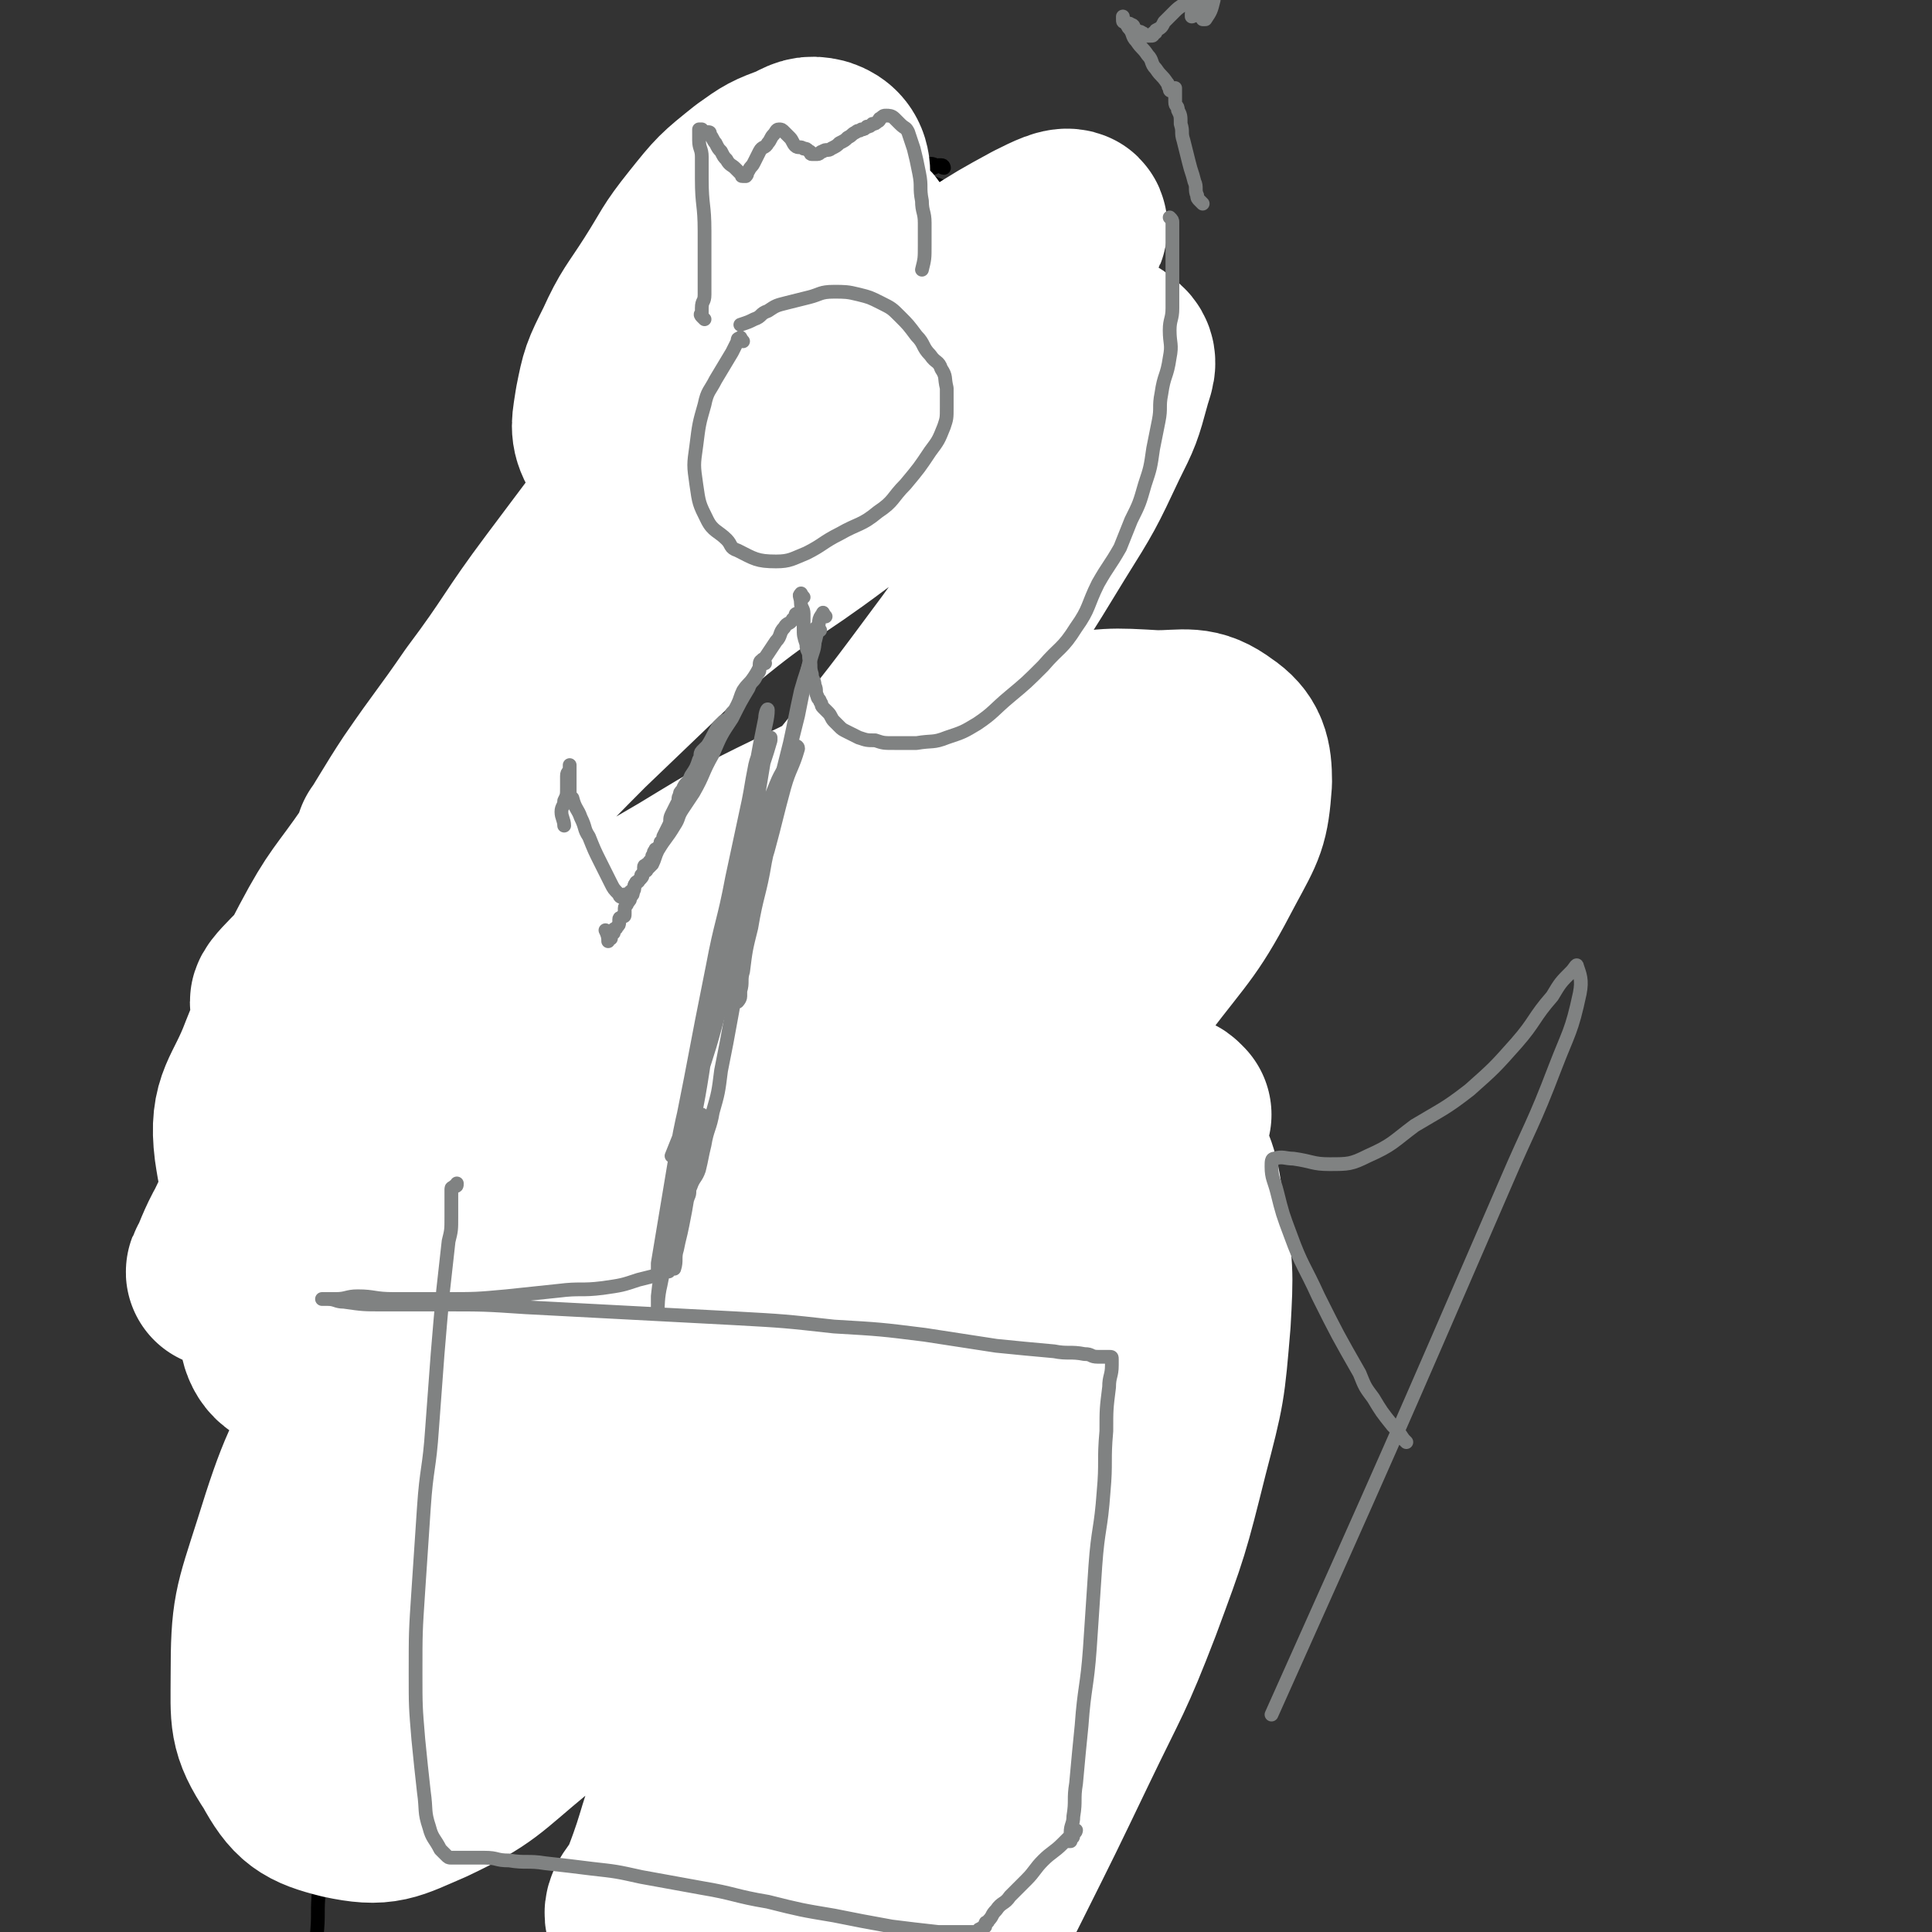 <svg viewBox='0 0 702 702' version='1.1' xmlns='http://www.w3.org/2000/svg' xmlns:xlink='http://www.w3.org/1999/xlink'><rect x="0" y="0" width="702" height="702" fill="#333333" stroke="none"/><g fill='none' stroke='#000000' stroke-width='5' stroke-linecap='round' stroke-linejoin='round'><path d='M272,74c-1,-1 -1,-1 -1,-1 -1,-1 -1,0 -1,0 -1,1 -1,1 -2,1 -1,1 -1,0 -2,1 -1,1 -1,1 -2,2 -1,1 0,1 -1,2 -1,1 -1,1 -2,2 -2,2 -3,2 -4,4 -2,3 -1,3 -2,6 -1,2 -1,1 -2,3 0,0 0,1 0,1 0,0 0,0 0,-1 0,0 0,0 0,-1 0,-1 0,-1 0,-2 0,-1 1,0 1,-1 0,-1 0,-1 0,-2 0,-1 1,-1 1,-2 1,-1 1,-1 1,-2 0,0 0,-1 0,-1 0,-1 1,0 1,-1 0,0 0,0 0,-1 0,0 0,-1 0,-1 0,0 -1,1 -1,2 -1,3 -1,4 -2,7 -1,3 -1,2 -2,5 -1,3 -1,3 -2,6 -1,3 -1,3 -2,6 -1,2 -1,3 -2,4 0,0 0,-1 0,-1 0,0 1,0 1,0 0,-1 0,-2 0,-3 0,-2 1,-2 1,-4 1,-2 1,-2 1,-4 0,-1 0,-2 0,-3 0,-2 1,-2 1,-3 0,0 -1,0 -1,1 -1,2 -1,2 -1,4 -1,3 -1,3 -1,7 -1,6 -1,6 -1,13 -1,7 0,8 -1,15 -1,6 -1,6 -2,12 0,4 0,5 0,9 0,3 0,5 0,6 0,1 0,-1 0,-2 0,0 0,-1 0,-1 0,-2 -1,-1 -1,-3 0,-1 0,-1 0,-2 0,-1 -1,-2 -1,-2 0,0 0,1 0,2 1,2 1,1 2,3 2,3 1,4 3,7 2,4 2,4 4,8 2,4 2,4 4,7 2,4 2,4 4,7 1,2 2,2 3,4 1,1 1,2 1,2 0,0 0,-1 0,-1 0,-1 -1,0 -1,-1 0,0 0,-1 0,-1 0,-1 -1,-1 -1,-1 0,0 1,1 1,2 1,2 0,3 1,5 1,3 1,3 2,5 1,2 1,2 2,4 2,3 2,4 3,7 '/><path d='M259,74c-1,-1 -2,-1 -1,-1 0,-1 0,-1 1,-1 1,0 1,0 2,-1 2,-1 2,-1 4,-2 2,-1 2,-1 4,-2 3,-1 3,-1 6,-2 2,-1 2,-1 4,-2 1,-1 1,-1 3,-1 1,0 1,0 2,0 1,0 1,-1 1,-1 0,0 0,1 -1,1 0,0 -1,0 -1,0 -1,0 0,1 -1,1 0,1 -1,1 -1,1 0,0 1,0 1,0 1,0 1,0 1,0 1,0 1,0 2,0 2,0 2,0 3,0 2,0 1,-1 3,-1 1,0 2,0 3,0 1,0 0,-1 1,-1 0,0 1,0 1,0 0,0 -1,0 -1,0 -1,0 -1,1 -2,1 0,0 -1,0 -1,0 -1,0 -1,1 -2,1 -1,0 -1,0 -2,0 0,0 -1,0 -1,0 0,0 1,0 2,-1 1,0 0,-1 1,-1 3,-1 4,0 7,-1 3,0 3,0 6,-1 2,0 1,-1 3,-1 1,0 2,0 3,0 3,0 3,0 5,0 2,0 2,0 3,0 1,0 1,0 2,-1 0,0 0,0 0,0 1,0 1,0 1,0 1,0 1,0 1,0 0,0 0,-1 0,-1 0,-1 -1,-1 -1,-1 0,0 1,0 1,0 2,0 2,0 3,0 2,0 2,1 4,1 2,1 2,1 4,1 2,1 2,1 4,1 2,1 2,0 4,1 2,0 2,1 3,1 0,0 0,-1 -1,-1 0,0 -1,0 -1,0 -1,0 -1,1 -2,1 '/><path d='M291,73c-1,-1 -2,-1 -1,-1 0,-1 1,-1 3,-1 2,0 2,0 4,0 2,0 2,0 3,0 6,0 6,-1 12,-1 3,0 3,0 6,0 1,0 1,0 2,0 3,0 3,0 6,0 1,0 1,0 1,0 0,0 0,0 -1,0 0,0 0,0 0,0 1,0 1,0 1,0 1,0 1,0 1,0 1,0 1,0 1,0 2,0 2,0 3,0 2,1 2,1 4,2 1,1 1,1 2,1 1,1 1,0 2,1 3,2 3,2 5,4 3,3 2,3 5,6 2,2 2,2 4,4 1,1 1,2 2,3 1,2 1,2 2,3 0,0 1,0 1,0 0,0 0,0 0,-1 0,0 0,0 0,-1 0,-1 0,-1 0,-2 0,-1 0,-1 -1,-2 0,-1 0,-1 -1,-2 0,0 -1,0 -1,0 0,-1 0,-1 0,-2 0,-1 -1,-1 -1,-1 0,1 0,2 1,3 1,3 1,3 2,5 0,1 1,1 1,2 1,1 1,2 1,3 1,2 1,2 1,3 1,3 1,3 2,6 1,3 1,3 2,6 0,0 0,0 0,0 0,1 0,1 0,1 0,1 0,1 0,1 0,0 0,0 0,-1 0,-1 0,-1 0,-3 0,-1 0,-1 0,-2 0,0 0,0 0,-1 0,-1 0,-2 0,-3 0,0 0,1 0,1 0,2 1,2 1,4 0,3 0,3 0,6 0,3 0,3 0,5 0,3 1,2 1,5 0,1 0,2 0,3 0,1 0,2 0,2 0,0 0,0 0,-1 0,-5 0,-5 0,-10 0,-6 0,-6 -1,-11 0,-4 -1,-3 -1,-7 0,-3 0,-3 0,-7 0,-4 0,-5 0,-8 0,0 0,1 0,1 0,1 0,1 0,2 0,0 1,0 1,0 0,1 0,1 0,2 0,2 0,2 0,4 0,2 1,2 1,4 0,1 0,2 0,3 0,2 0,2 0,3 0,1 0,1 0,2 0,1 0,1 0,1 0,1 0,1 0,1 0,1 0,1 0,1 0,1 0,1 0,1 0,0 0,0 0,0 0,2 0,2 0,3 0,1 0,1 0,1 0,1 0,1 0,1 0,0 0,-1 0,-1 0,-3 -1,-2 -1,-5 -1,-3 0,-3 -1,-6 0,-2 -1,-1 -1,-3 -1,-4 0,-5 -1,-9 -1,-3 -1,-3 -2,-5 0,-1 -1,-1 -1,-2 0,0 0,-1 0,-1 0,-1 0,-1 -1,-2 0,-1 -1,0 -1,-1 0,0 0,-1 0,-1 0,-1 0,0 -1,-1 0,0 0,0 -1,-1 -1,-1 -1,-1 -2,-2 -2,-2 -2,-2 -4,-3 -2,-1 -2,-1 -4,-2 -2,-1 -1,-1 -3,-2 -5,-2 -5,-2 -10,-3 -4,-1 -4,-1 -8,-2 -3,0 -3,0 -7,0 -4,0 -4,0 -8,0 -4,1 -4,1 -8,2 -3,1 -3,0 -6,1 -3,0 -3,0 -5,1 -2,1 -2,1 -4,2 -2,1 -3,1 -5,2 -2,1 -2,1 -3,2 -3,2 -3,2 -5,4 -2,1 -2,1 -3,3 -3,4 -3,4 -6,9 -2,2 -1,3 -3,5 -1,3 -2,2 -3,5 -1,2 -1,2 -2,4 -1,1 -1,1 -2,2 -1,1 -1,1 -2,2 -1,1 0,1 -1,2 0,0 -1,0 -1,0 0,0 0,1 0,1 0,1 -1,0 -1,1 -1,3 0,3 -1,6 -1,7 -2,6 -3,13 -1,6 -1,6 -2,12 -1,5 0,5 -1,10 0,5 -1,5 -1,10 0,2 0,3 0,5 0,0 0,0 0,-1 0,0 0,0 0,-1 0,-2 0,-2 0,-4 0,-3 0,-3 -1,-6 0,-2 -1,-2 -1,-4 0,-2 0,-2 0,-4 0,-2 -1,-3 -1,-4 0,0 0,1 0,2 0,2 1,1 1,3 1,2 0,2 1,4 2,4 2,4 4,8 1,4 1,4 2,8 1,3 1,3 2,6 1,3 1,2 2,5 1,2 1,3 1,4 0,0 0,-1 0,-1 0,-1 -1,-1 -1,-1 0,0 0,1 0,1 0,0 0,-1 0,-1 0,0 0,1 1,2 1,2 1,1 2,3 1,2 1,3 2,5 1,3 2,3 3,5 2,3 2,2 3,5 1,2 1,2 2,4 1,1 0,1 1,2 0,0 1,0 1,0 0,0 0,1 0,1 0,0 0,-1 0,-1 0,0 0,1 1,1 1,1 1,1 2,1 1,1 2,0 3,1 2,1 1,1 3,2 1,1 2,0 3,1 2,1 1,1 3,2 1,0 1,0 2,0 1,0 1,1 2,1 0,0 1,0 1,0 1,0 0,1 1,1 0,0 1,0 1,0 1,0 1,0 1,0 0,0 0,0 0,0 1,0 1,0 1,0 1,0 0,-1 1,-1 1,-1 1,0 2,-1 2,-1 2,-1 4,-2 3,-2 3,-2 5,-4 3,-2 3,-3 6,-5 2,-2 3,-2 5,-4 3,-2 2,-2 5,-4 1,-1 2,-1 3,-2 1,-1 1,-2 1,-2 0,0 0,1 0,1 0,0 -1,0 -1,0 -1,0 0,1 -1,1 0,1 0,1 -1,1 0,1 -1,1 -1,1 0,0 0,-1 0,-1 1,-1 1,-1 2,-2 1,-1 1,-1 2,-2 1,-1 2,-1 3,-2 1,-1 1,-2 2,-3 1,-1 1,-1 2,-2 1,0 0,-1 1,-1 0,0 1,0 1,0 0,0 -1,0 -1,0 -1,1 -1,1 -2,2 0,1 0,1 -1,1 0,1 0,1 -1,1 0,1 -1,1 -1,1 1,-1 2,-2 4,-4 '/><path d='M302,224c-1,-1 -1,-1 -1,-1 '/><path d='M369,124c-1,-1 -1,-2 -1,-1 -1,0 0,1 0,2 0,4 0,4 -1,8 0,4 0,4 -1,8 0,4 0,4 -1,7 0,4 0,4 -1,7 0,3 -1,3 -1,5 0,0 0,0 0,-1 0,0 0,-1 0,-1 0,-1 1,0 1,-1 0,-1 0,-1 0,-2 0,-1 1,-1 1,-2 0,0 0,-1 0,-1 0,-1 1,-1 1,-1 0,0 -1,0 -1,0 -1,3 0,3 -1,6 -2,6 -2,5 -4,11 -2,5 -1,6 -3,11 -1,5 -2,5 -3,10 -1,3 -1,3 -2,7 -1,2 -1,4 -1,4 0,0 0,-2 0,-3 0,-2 0,-2 1,-4 1,-2 1,-2 2,-4 1,-2 0,-2 1,-4 1,-2 1,-2 2,-4 0,-1 0,-1 0,-2 0,-1 1,-2 1,-2 0,0 -1,1 -1,3 -1,4 -1,5 -2,9 -2,5 -2,5 -4,10 -2,5 -2,5 -4,11 -2,5 -1,5 -3,10 -1,3 -2,2 -3,5 -1,1 -1,2 -1,2 0,-1 1,-2 2,-5 2,-4 2,-4 3,-8 1,-2 0,-3 1,-5 0,-2 1,-2 1,-4 1,-2 1,-5 1,-4 -2,3 -3,6 -5,13 -2,6 -1,7 -3,13 -7,23 -7,23 -14,46 '/><path d='M266,216c-1,-1 -1,-2 -1,-1 -1,0 0,1 0,2 0,0 0,1 0,1 0,1 0,1 0,2 0,3 0,3 -1,6 0,3 -1,2 -1,5 0,2 0,2 0,4 0,2 -1,2 -1,4 0,1 0,2 0,2 0,0 0,-1 0,-2 0,-1 1,0 1,-1 0,0 0,0 0,-1 0,0 0,0 0,-1 0,0 0,-1 0,-1 0,0 0,1 0,1 0,1 0,1 0,1 0,1 -1,1 -1,2 0,0 0,1 0,1 0,0 0,0 0,-1 0,0 0,-1 0,-1 0,-1 1,0 1,-1 0,0 0,0 0,-1 0,0 0,-1 0,-1 0,0 0,1 0,1 0,1 -1,0 -1,1 -1,2 -1,3 -2,5 -1,3 -2,3 -3,6 -2,3 -1,4 -3,7 -1,2 -1,2 -2,4 -1,2 -1,1 -2,3 0,0 0,1 0,1 0,0 1,0 1,-1 0,0 0,-1 0,-1 0,-1 1,0 1,-1 1,-1 1,-1 1,-2 0,0 0,-1 0,-1 0,-1 1,-1 1,-1 0,0 0,1 -1,1 0,1 0,1 -1,1 -1,1 -1,1 -2,1 -1,1 -1,0 -2,1 -2,1 -1,1 -3,2 -1,1 -1,1 -2,1 0,0 -1,0 -1,0 0,0 0,1 0,1 0,1 0,1 -1,1 0,0 -1,0 -1,0 -2,0 -2,0 -4,1 -2,1 -1,1 -3,2 -2,1 -2,0 -4,1 -2,0 -1,1 -3,1 -1,0 -1,0 -2,0 0,0 -1,0 -1,0 0,0 1,0 1,0 1,0 1,0 1,0 1,0 0,-1 1,-1 0,0 1,0 1,0 1,0 1,0 1,0 1,0 1,0 1,0 0,0 0,0 -1,0 -1,0 -1,0 -2,0 -2,0 -2,1 -4,1 -3,1 -3,1 -7,1 -3,1 -4,0 -7,1 -4,1 -4,1 -8,2 -2,1 -2,0 -4,1 -2,0 -2,1 -3,1 0,0 1,0 1,0 2,0 2,0 4,-1 4,-1 4,-2 8,-3 3,-1 4,-1 7,-2 3,-1 3,-2 6,-3 2,-1 3,-1 5,-2 2,-1 3,-2 3,-2 0,0 -1,1 -2,1 -2,1 -2,0 -4,1 -5,1 -5,1 -9,3 -5,2 -5,2 -10,4 -6,2 -6,2 -12,5 -6,2 -5,3 -11,5 -4,2 -4,1 -8,3 -2,1 -3,2 -3,2 0,0 1,0 2,-1 2,-1 1,-1 3,-2 2,-1 2,-1 5,-2 3,-1 4,-1 7,-2 3,-1 3,-1 6,-2 2,-1 2,-1 5,-1 1,0 2,0 2,0 0,0 0,0 -1,0 -1,0 -2,0 -3,0 -2,0 -1,1 -3,1 -4,1 -4,1 -8,2 -4,1 -3,1 -7,2 -4,1 -5,1 -9,2 -3,1 -3,1 -6,2 -4,2 -4,2 -8,4 '/><path d='M149,301c-1,-1 -1,-2 -1,-1 -1,0 -1,0 -1,1 -1,2 -1,2 -2,4 -3,5 -3,5 -5,11 -3,6 -2,6 -5,12 -2,5 -3,5 -5,10 -2,4 -1,5 -3,9 -1,3 -1,3 -2,5 0,0 0,-1 0,-1 1,-2 1,-2 2,-4 1,-1 1,-1 1,-3 1,-3 1,-3 2,-6 1,-2 1,-2 2,-4 1,-2 1,-2 2,-4 1,-1 1,-1 1,-2 1,-1 1,-2 1,-2 0,0 -1,0 -1,1 -1,2 -1,3 -2,5 -2,4 -2,4 -4,8 -2,3 -2,3 -4,6 -2,3 -1,3 -3,6 -2,3 -2,3 -4,6 -1,1 -1,2 -1,2 0,-1 1,-3 2,-5 1,-3 2,-2 3,-5 2,-2 1,-3 3,-5 2,-3 2,-2 4,-5 1,-2 1,-3 2,-5 1,-1 2,-2 2,-2 0,0 0,2 -1,3 -4,6 -4,5 -8,11 -6,9 -6,9 -11,18 -6,10 -6,10 -12,21 -6,11 -6,11 -12,23 -6,11 -6,11 -11,23 -3,5 -4,6 -5,11 0,2 1,2 2,3 '/><path d='M339,274c-1,-1 -2,-1 -1,-1 0,-1 1,0 2,0 1,0 1,1 2,1 0,0 0,0 0,0 2,0 2,0 3,0 1,0 1,0 1,0 0,0 -1,0 -1,0 0,0 0,-1 0,-1 0,-1 -1,0 -1,-1 0,0 0,0 0,-1 0,0 0,-1 0,-1 0,0 -1,0 -1,0 0,0 1,0 1,0 1,0 1,0 2,1 2,1 2,1 3,2 3,2 2,2 5,4 2,2 3,1 5,3 2,1 2,1 4,3 1,0 1,1 1,1 2,2 2,2 3,3 0,0 0,0 0,-1 0,0 0,-1 0,-1 0,-1 0,0 -1,-1 0,0 0,-1 -1,-1 -1,-1 -1,0 -2,-1 -1,0 0,0 -1,-1 0,0 0,0 0,0 0,0 0,-1 -1,-1 0,0 -1,0 -1,0 1,2 2,2 3,4 3,4 3,4 6,8 2,3 2,3 4,6 1,2 1,2 2,3 3,5 3,5 6,9 1,1 1,2 2,2 0,0 0,-1 0,-1 0,0 -1,0 -1,0 -1,-2 -1,-2 -2,-4 -2,-4 -2,-4 -5,-7 -2,-3 -2,-2 -5,-5 -3,-3 -3,-3 -6,-6 -2,-2 -2,-3 -5,-5 -1,-1 -2,-2 -3,-2 0,0 0,1 1,2 2,3 2,3 5,6 3,4 4,4 7,8 4,4 4,4 7,8 4,4 3,4 7,8 3,3 3,3 6,6 1,1 2,1 2,1 0,0 0,0 -1,-1 -2,-2 -3,-2 -5,-5 -4,-4 -3,-4 -7,-8 -4,-4 -4,-4 -8,-8 -4,-4 -4,-4 -8,-8 -3,-3 -4,-3 -7,-6 -2,-1 -1,-2 -3,-3 0,0 0,0 -1,0 0,0 -1,0 -1,0 -1,0 0,-1 -1,-1 0,0 -1,0 -1,0 0,0 0,0 0,-1 0,0 0,0 0,0 2,2 2,2 4,4 3,3 3,3 6,6 4,4 4,3 8,7 4,3 4,4 7,7 3,3 3,3 6,6 2,2 2,2 3,3 1,1 1,1 1,1 0,0 -1,-1 -1,-1 0,0 1,0 1,0 1,0 0,1 1,1 0,0 1,0 1,0 1,0 0,1 1,1 0,0 1,0 1,0 1,0 1,1 1,1 1,1 1,1 1,1 1,1 1,1 1,1 1,1 1,1 2,2 1,1 1,1 2,3 1,3 1,3 2,7 1,5 1,5 2,10 1,7 1,7 2,14 1,9 1,9 2,19 1,10 1,10 1,20 0,9 0,9 0,18 0,7 0,7 0,13 0,4 -1,4 -1,8 0,2 0,2 0,4 0,1 0,1 0,1 0,0 0,0 0,-1 0,0 0,0 0,-1 0,-2 0,-2 0,-5 0,-4 0,-4 0,-9 0,-4 0,-4 0,-8 0,-3 0,-3 0,-6 0,-3 0,-3 0,-6 0,-1 0,-2 0,-2 0,0 0,1 0,2 0,2 -1,1 -1,3 -1,6 0,6 -1,12 -1,8 -2,7 -3,15 -2,9 -1,10 -3,19 -1,10 -2,9 -3,19 -1,7 -1,7 -2,14 0,2 -1,2 -1,4 0,1 0,3 0,2 0,-3 1,-4 1,-9 1,-7 0,-8 1,-15 1,-7 1,-7 2,-14 1,-9 2,-8 3,-17 1,-6 1,-6 2,-13 1,-3 0,-4 1,-7 0,-1 1,-3 1,-2 -1,5 -1,7 -3,14 -1,6 -1,6 -3,12 -2,8 -2,8 -4,15 -9,28 -9,28 -18,56 '/><path d='M91,458c-1,-1 -2,-2 -1,-1 0,0 1,1 3,2 1,1 1,1 3,2 2,2 2,2 5,3 3,2 3,2 6,3 2,1 2,1 4,2 1,1 2,0 3,1 1,0 2,1 2,1 0,0 -1,0 -1,0 -1,0 0,-1 -1,-1 -1,0 -1,0 -2,0 -1,0 -1,-1 -2,-1 0,0 -1,0 -1,0 -1,0 -1,-1 -1,-1 1,0 1,1 3,1 3,1 4,0 7,1 3,0 3,0 5,1 7,1 7,1 14,3 5,1 5,1 9,2 4,1 4,1 7,2 1,0 2,1 2,1 0,0 0,-1 -1,-1 -1,0 -1,0 -2,0 -7,-1 -7,0 -13,-2 -6,-1 -6,-2 -12,-4 -5,-1 -5,-1 -10,-2 -5,-1 -5,-2 -10,-3 -2,-1 -3,0 -5,-1 0,0 0,-1 0,-1 1,0 1,1 2,1 3,1 3,1 6,2 5,2 5,2 11,3 7,2 8,2 15,4 9,2 9,2 18,5 10,3 9,4 19,7 7,2 8,2 15,3 '/><path d='M134,409c-1,-1 -2,-2 -1,-1 0,0 1,0 2,1 2,1 2,1 4,1 4,1 4,1 8,2 4,1 5,1 9,2 5,1 4,2 9,3 3,1 4,0 7,1 3,0 3,0 6,1 2,0 1,1 3,1 0,0 1,0 1,0 -1,-1 -2,-1 -4,-2 -4,-2 -4,-1 -9,-3 -4,-1 -4,-2 -9,-3 -4,-1 -4,-1 -8,-2 -4,-1 -4,-1 -7,-2 -2,0 -2,-1 -3,-1 0,0 1,0 1,0 1,0 0,1 1,1 2,1 2,1 5,1 5,1 5,1 11,2 6,1 7,0 13,1 7,1 6,1 13,2 4,1 5,0 9,1 4,0 4,1 7,1 0,0 0,-1 0,-1 0,0 0,0 -1,0 -1,0 -2,0 -3,0 -2,0 -2,-1 -4,-1 -5,0 -5,0 -10,0 -4,0 -5,0 -9,0 -4,0 -4,-1 -8,-1 -2,0 -2,0 -5,0 -1,0 -2,0 -2,0 0,0 1,1 2,1 3,1 3,1 6,1 6,1 6,1 12,2 6,1 6,1 13,2 7,1 7,0 14,1 7,1 6,1 13,2 4,0 4,0 8,0 1,0 2,0 2,0 0,0 -1,0 -1,0 -1,0 -1,-1 -2,-1 -1,0 -1,0 -3,0 -1,0 -2,0 -3,0 -1,0 -1,-1 -2,-1 0,0 0,0 -1,0 -1,0 -1,0 -3,0 0,0 -1,0 -1,0 0,0 1,0 1,0 1,0 1,0 2,0 2,0 2,0 3,0 1,0 1,0 2,0 2,0 2,0 3,0 1,0 1,0 2,0 1,0 1,0 1,0 1,0 1,0 1,1 0,1 -1,1 -1,3 -2,6 -1,7 -3,13 -2,7 -2,7 -4,13 -2,7 -2,7 -5,13 -2,5 -2,5 -4,10 -1,3 -2,2 -3,5 -1,1 -1,2 -1,2 0,0 0,-1 0,-1 0,-1 1,-1 1,-2 2,-3 2,-3 3,-6 3,-5 3,-5 5,-10 2,-3 2,-3 3,-6 1,-3 1,-3 2,-6 1,-3 2,-4 2,-5 0,0 0,1 -1,2 -2,5 -2,5 -5,10 '/><path d='M372,517c-1,-1 -1,-1 -1,-1 -2,-1 -2,0 -4,0 -3,0 -3,0 -7,0 -5,0 -5,0 -10,0 -6,0 -6,0 -12,0 -5,0 -5,0 -11,0 -3,0 -3,0 -7,0 -2,0 -2,0 -5,0 -1,0 -1,0 -2,0 0,0 0,-1 0,-1 0,-1 0,-1 1,-2 1,-1 1,-1 2,-2 2,-1 2,-1 3,-3 2,-1 2,-1 3,-3 1,-1 1,-1 2,-2 1,0 1,0 1,-1 1,0 1,-1 1,-1 0,0 0,1 -1,1 -2,1 -3,0 -5,1 -5,1 -5,1 -9,3 -5,2 -5,2 -10,4 -5,2 -5,1 -10,3 -4,1 -3,2 -7,3 -2,1 -2,1 -5,2 0,0 -1,0 -1,0 0,0 1,0 1,-1 1,-1 1,-1 2,-2 4,-3 5,-3 9,-6 4,-3 4,-3 8,-6 2,-1 1,-2 3,-3 4,-3 4,-3 9,-6 2,-1 4,-2 4,-2 0,0 -1,1 -3,1 -1,0 -1,0 -2,0 -4,2 -4,2 -8,4 -4,2 -5,1 -9,3 -5,2 -4,2 -9,4 -5,2 -5,2 -10,4 -4,1 -4,1 -7,3 -2,1 -2,1 -4,2 -2,1 -1,1 -3,2 '/><path d='M252,501c-1,-1 -1,-1 -1,-1 -1,-1 0,-1 0,-1 1,-1 1,-1 1,-2 1,-2 1,-2 2,-4 3,-6 3,-6 5,-12 3,-7 3,-7 6,-15 3,-6 2,-7 5,-13 2,-5 2,-5 4,-10 2,-4 2,-4 3,-9 0,-1 0,-2 0,-2 0,0 0,1 0,2 0,2 0,2 -1,3 -1,2 -1,2 -2,4 -2,5 -3,4 -5,9 -3,6 -2,7 -5,13 -2,6 -2,6 -5,12 -2,5 -2,4 -4,9 -1,2 -1,2 -2,5 0,0 0,1 0,1 0,0 1,-1 1,-2 1,-3 1,-3 2,-6 2,-6 2,-6 4,-12 2,-7 2,-7 5,-13 2,-6 3,-6 5,-12 2,-5 2,-5 4,-10 1,-4 2,-3 3,-7 0,0 0,0 0,0 0,1 0,2 0,2 0,0 0,-1 0,-1 0,-1 1,0 1,-1 0,0 0,0 0,-1 0,0 0,-1 0,-1 0,0 1,0 1,0 1,0 1,0 1,0 1,0 1,0 1,0 2,0 2,0 4,1 4,2 3,3 7,5 4,3 4,3 8,5 4,2 4,2 8,4 3,2 3,2 6,4 2,1 2,1 4,3 0,0 0,1 0,1 0,0 0,0 0,-1 0,0 0,0 0,-1 0,-1 0,-1 0,-2 -1,-1 -1,-1 -2,-2 -1,-1 0,-2 -1,-3 -1,-1 -1,-1 -2,-2 -1,-1 -1,-1 -2,-2 0,0 0,-1 0,-1 0,0 -1,0 -1,0 0,0 1,0 1,0 1,0 1,0 1,0 2,1 2,2 3,3 2,2 1,2 3,3 1,1 2,1 3,2 2,1 2,2 3,3 2,2 2,1 3,3 0,0 0,1 0,1 0,0 1,0 1,0 0,0 0,1 0,1 0,0 1,0 1,0 0,0 0,1 0,1 0,0 0,-1 0,-1 0,-1 1,-1 1,-2 0,-2 0,-3 0,-5 0,-6 1,-6 1,-12 0,-7 0,-7 0,-14 1,-7 1,-7 2,-14 1,-5 0,-6 1,-11 0,-4 0,-4 1,-7 0,-1 0,-1 1,-2 0,0 1,0 1,0 0,0 -1,0 -1,1 0,1 0,2 0,3 0,2 0,2 0,4 0,3 0,3 0,5 0,3 0,3 0,6 0,2 -1,2 -1,4 0,1 0,2 0,2 0,0 0,0 0,-1 0,-1 0,-2 0,-3 1,-8 1,-8 2,-16 1,-7 1,-7 1,-15 1,-8 0,-9 1,-17 0,-6 0,-6 1,-12 0,-4 1,-4 1,-8 0,0 0,-1 0,-1 0,1 0,2 -1,4 0,2 0,2 -1,4 '/><path d='M145,410c-1,-1 -2,-1 -1,-1 0,-2 1,-2 2,-4 3,-3 3,-3 6,-6 5,-5 5,-5 9,-10 6,-6 6,-6 11,-13 6,-7 5,-7 11,-14 3,-4 4,-4 7,-8 2,-3 2,-3 4,-6 1,-1 1,-2 1,-2 0,0 -1,1 -2,2 -2,3 -3,2 -5,5 -3,3 -3,3 -5,6 -3,4 -3,4 -6,8 -3,3 -3,3 -6,6 -2,2 -2,2 -3,4 -1,1 -2,2 -2,3 0,0 1,0 2,-1 '/><path d='M225,424c-1,-1 -2,-1 -1,-1 0,-1 1,-1 3,-2 2,-1 2,-1 3,-3 2,-2 2,-2 4,-4 3,-3 3,-3 5,-6 2,-2 2,-2 4,-5 2,-2 1,-3 3,-5 1,-1 1,-1 2,-2 0,0 0,-1 0,-1 0,0 0,1 0,1 0,1 0,1 -1,2 0,1 -1,1 -1,2 0,1 0,1 0,2 0,1 0,1 -1,2 0,1 -1,0 -1,1 0,0 0,1 0,1 0,0 0,-1 0,-1 0,-1 1,0 1,-1 1,-1 1,-1 1,-2 1,-1 1,-1 1,-3 1,-1 0,-2 1,-3 0,-1 1,-1 1,-2 1,-1 0,-1 1,-2 0,-1 1,0 1,-1 0,0 0,-1 0,-1 0,-1 1,0 1,-1 0,0 0,-1 0,-1 0,0 0,1 0,1 0,2 0,2 0,4 0,2 -1,1 -1,3 0,2 0,2 0,4 0,2 -1,1 -1,3 0,1 0,2 0,3 0,0 -1,0 -1,0 0,0 0,1 0,1 0,1 0,1 0,1 0,0 0,-1 0,-1 0,-1 1,0 1,-1 0,-1 0,-1 0,-2 0,-1 1,0 1,-1 0,0 0,-1 0,-1 0,0 0,1 0,1 0,3 0,3 -1,5 -1,7 -1,7 -3,14 -2,7 -2,7 -4,14 -2,7 -2,7 -4,14 -2,6 -2,6 -4,12 -1,4 -1,4 -2,8 0,0 0,0 -1,0 '/><path d='M292,424c-1,-1 -1,-1 -1,-1 -2,-1 -2,0 -3,0 -1,0 0,0 -1,-1 -1,-1 -2,-1 -3,-3 -1,-2 -1,-2 -2,-4 -1,-2 -1,-2 -2,-5 -1,-3 -1,-3 -2,-6 -1,-3 -1,-2 -2,-5 0,-2 0,-2 0,-4 0,-1 -1,-1 -1,-2 0,0 0,-1 0,-1 0,0 0,1 0,1 0,1 0,1 0,2 0,2 0,2 0,4 0,1 -1,1 -1,2 0,1 0,2 0,3 0,1 0,1 0,2 0,1 0,1 0,1 0,0 0,0 0,0 0,1 0,1 0,1 0,-1 0,-1 0,-3 0,-2 0,-2 0,-4 0,-2 1,-2 1,-4 0,-1 0,-1 0,-3 0,-2 0,-2 0,-4 0,0 0,0 0,-1 0,0 0,0 0,-1 0,0 0,0 0,-1 0,0 0,0 0,-1 0,0 0,0 0,-1 0,0 0,0 0,-1 0,0 0,0 0,-1 0,0 0,-1 0,-1 -1,2 -1,3 -2,5 -1,3 -1,3 -2,5 -2,4 -2,3 -4,7 -3,5 -3,5 -5,11 -3,7 -3,7 -6,14 -2,5 -2,4 -4,9 -2,4 -1,4 -3,8 -1,3 -1,2 -2,5 0,1 0,2 0,2 0,0 1,-1 1,-2 0,0 0,-1 0,-1 0,-1 1,-1 1,-2 1,-1 1,-1 1,-3 0,-1 0,-1 0,-2 0,-1 1,0 1,-1 1,-1 0,-2 1,-3 0,-1 1,-1 1,-2 1,-1 1,-2 1,-2 0,1 -1,2 -2,5 -1,1 0,2 -1,3 -2,5 -2,5 -4,9 -1,3 -2,3 -3,6 -1,3 -1,3 -2,6 0,1 -1,1 -1,1 0,0 1,-1 1,-2 0,-1 0,-2 0,-3 0,-2 0,-2 1,-4 0,-2 0,-2 1,-3 0,-1 1,-2 1,-2 0,0 0,2 -1,3 -1,2 -1,1 -2,3 -2,4 -1,5 -3,9 -1,5 -1,5 -3,9 -1,4 -2,3 -3,7 -1,2 -1,3 -2,5 -1,2 -2,3 -2,4 0,0 1,0 1,-1 0,0 0,-1 0,-1 0,-1 0,-1 1,-2 0,-1 1,0 1,-1 1,0 1,0 1,-1 0,0 0,0 0,-1 0,0 0,0 0,0 0,1 0,1 0,1 0,0 -1,0 -1,0 0,0 0,1 0,1 0,1 0,1 0,1 0,1 0,1 0,1 0,1 0,1 0,1 0,0 1,0 1,0 1,0 0,1 1,1 1,1 1,1 2,1 1,1 1,0 2,1 1,1 1,1 2,2 1,0 1,0 2,0 1,0 1,0 2,1 1,0 0,1 1,1 0,0 1,0 1,0 '/><path d='M243,474c-1,-1 -1,-1 -1,-1 -1,-1 -1,0 -1,0 -1,0 -1,0 -2,0 -1,0 -1,1 -2,1 -2,1 -2,1 -4,1 -1,0 -2,0 -3,0 -2,0 -2,1 -4,1 -1,0 -1,0 -3,0 -1,0 -1,0 -2,0 -2,0 -1,0 -3,-1 '/><path d='M317,124c-1,-1 -2,-1 -1,-1 0,-1 1,0 2,0 1,0 1,0 2,0 1,0 1,0 2,0 1,0 1,0 2,0 1,0 1,0 1,0 1,0 1,0 1,0 1,0 1,0 1,0 '/><path d='M258,125c-1,-1 -2,-2 -1,-1 0,0 1,1 2,1 1,0 1,0 2,0 1,0 0,1 1,1 0,0 1,0 1,0 0,0 -1,0 -2,0 '/><path d='M286,174c-1,-1 -1,-1 -1,-1 '/><path d='M129,481c-1,-1 -1,-2 -1,-1 -1,2 -1,3 -1,6 0,5 0,5 -1,9 -1,9 -1,9 -2,17 -1,9 -1,9 -3,18 -1,9 -1,9 -3,17 -1,6 -1,5 -2,11 -1,3 0,4 -1,7 0,0 -1,0 -1,0 0,0 1,0 1,-1 0,-1 0,-1 0,-2 0,-2 1,-2 1,-4 1,-2 0,-3 1,-5 1,-5 1,-5 2,-9 1,-4 1,-4 2,-8 1,-4 0,-4 1,-8 0,-1 1,-1 1,-2 0,-1 0,-2 0,-2 0,0 0,1 0,2 -1,5 -1,5 -2,10 -2,8 -2,8 -3,17 -2,10 -1,10 -3,20 -2,12 -2,11 -4,23 -2,11 -1,12 -3,23 -1,6 -1,6 -2,12 0,2 0,3 0,4 0,0 1,0 1,-1 2,-7 1,-7 3,-14 2,-11 2,-11 5,-22 2,-11 2,-11 5,-21 3,-11 3,-11 6,-22 2,-8 1,-8 3,-16 1,-4 1,-6 2,-7 0,-1 0,2 0,4 -1,10 -1,9 -2,19 -2,14 -2,14 -3,29 -2,16 -1,16 -3,32 -2,19 -2,18 -4,37 -2,16 -2,16 -3,33 -1,9 0,9 -1,18 0,4 -2,6 -1,7 0,1 2,-2 3,-4 '/><path d='M340,524c-1,-1 -1,-2 -1,-1 -1,0 -1,1 -1,2 0,1 0,1 0,2 0,6 0,6 -1,12 -1,10 -2,9 -3,19 -2,13 -1,13 -3,26 -2,15 -2,15 -4,30 -2,14 -1,14 -3,28 -1,12 -1,12 -3,24 -1,7 -1,7 -2,13 0,3 -1,2 -1,5 0,1 0,3 0,2 0,-4 0,-6 -1,-12 -1,-11 -1,-11 -2,-22 -1,-11 -1,-11 -1,-23 -1,-14 -1,-14 -1,-28 0,-15 0,-16 0,-31 0,-10 0,-10 1,-19 0,-4 0,-4 1,-8 0,-3 1,-5 1,-5 0,1 0,4 0,7 0,9 -1,9 -1,18 0,11 0,12 0,23 0,14 0,14 0,28 0,17 0,17 0,33 0,15 -1,15 -1,30 0,8 1,8 1,16 0,3 0,7 0,6 0,-5 -1,-9 -1,-18 -1,-14 -1,-14 -1,-28 0,-14 0,-15 0,-29 1,-15 1,-15 2,-30 1,-12 0,-12 1,-24 0,-5 0,-5 1,-9 0,0 1,0 1,0 0,7 1,7 0,14 -1,13 -1,13 -3,25 -1,11 -1,11 -3,22 -6,27 -7,27 -14,54 '/><path d='M131,523c-1,-1 -2,-1 -1,-1 0,-1 1,0 2,0 5,1 5,1 10,2 7,1 7,1 14,2 10,2 9,2 19,4 12,3 13,2 25,5 14,3 14,3 27,6 11,2 11,2 21,5 10,2 10,2 19,5 5,1 5,2 10,3 2,1 3,0 5,1 1,0 2,1 2,1 0,0 -1,-1 -3,-2 -1,-1 -1,-1 -3,-2 -5,-3 -5,-3 -10,-6 -7,-3 -7,-3 -15,-6 -9,-4 -9,-4 -19,-7 -11,-3 -11,-3 -22,-6 -9,-2 -9,-3 -19,-4 -4,-1 -4,0 -9,0 -3,0 -3,0 -6,0 0,0 -1,0 -1,0 0,0 0,1 0,1 2,0 2,-1 4,0 5,1 4,2 9,4 8,3 8,3 16,5 10,3 10,3 20,6 13,4 13,4 26,7 13,4 13,4 27,7 11,3 11,3 22,5 9,2 9,2 19,4 5,1 5,1 11,2 3,1 4,0 7,1 2,0 2,0 4,1 0,0 0,1 0,1 0,0 -1,-1 -1,-1 0,0 1,0 1,0 0,0 0,0 -1,0 0,0 -1,0 -1,0 0,0 0,-1 0,-1 0,0 0,0 -1,0 0,0 -1,0 -1,0 0,0 0,-1 0,-1 0,0 -1,0 -1,0 0,0 0,0 0,-1 0,0 0,-1 0,-1 0,-1 1,0 1,-1 0,0 0,-1 0,-1 0,0 1,0 1,0 1,0 1,-1 1,-1 1,0 1,1 1,1 1,1 1,1 2,2 2,3 2,3 3,6 3,5 3,5 5,11 2,3 1,4 3,7 5,10 6,10 11,20 3,5 3,5 6,11 2,4 2,5 4,9 1,2 1,2 2,4 1,1 1,1 1,2 0,0 0,1 0,1 0,2 0,2 1,3 0,1 1,1 1,2 0,0 0,0 0,0 0,1 0,1 0,1 0,1 1,0 1,1 0,0 0,1 0,1 0,0 -1,0 -1,0 -2,-1 -2,-1 -4,-3 -5,-5 -4,-5 -9,-10 -6,-7 -7,-6 -13,-13 -7,-8 -6,-8 -12,-16 -5,-7 -6,-7 -11,-14 -3,-5 -3,-5 -6,-10 -1,-2 -2,-3 -2,-3 1,1 3,3 5,6 3,6 3,6 6,12 3,6 4,6 7,12 4,7 4,7 8,15 3,6 3,6 6,12 2,3 1,4 3,7 0,1 1,2 1,2 0,0 0,-1 -1,-3 -2,-7 -2,-8 -5,-15 -2,-7 -2,-7 -5,-13 -3,-7 -3,-6 -6,-13 -2,-5 -2,-6 -4,-11 -2,-5 -3,-7 -4,-9 0,-1 0,2 1,4 2,6 2,6 5,11 4,8 5,7 10,15 4,7 5,6 8,14 9,24 8,25 16,50 '/></g>
<g fill='none' stroke='#FFFFFF' stroke-width='70' stroke-linecap='round' stroke-linejoin='round'><path d='M427,405c-1,-1 -1,-1 -1,-1 -1,-1 -1,0 -2,0 -5,2 -5,1 -10,4 -5,3 -5,3 -9,7 -4,3 -4,3 -8,7 -13,13 -13,13 -25,27 -17,21 -17,21 -32,43 -19,27 -19,26 -36,54 -16,26 -15,27 -29,54 -12,24 -13,24 -23,48 -8,18 -6,18 -13,36 -2,6 -7,9 -6,12 1,2 5,0 9,-3 10,-8 10,-9 18,-19 13,-17 13,-17 25,-35 16,-24 15,-25 32,-49 17,-25 18,-24 35,-49 16,-23 15,-24 30,-47 11,-18 11,-18 23,-35 7,-11 7,-11 14,-21 2,-4 5,-7 5,-7 0,0 -2,4 -5,7 -9,11 -10,10 -18,22 -13,19 -13,20 -24,40 -14,26 -13,26 -27,52 -15,29 -15,28 -30,57 -13,26 -14,25 -25,52 -9,20 -7,21 -15,42 -3,9 -5,9 -7,18 0,2 1,4 2,3 6,-4 6,-6 12,-13 10,-12 11,-12 20,-25 14,-19 14,-19 27,-39 15,-21 15,-21 29,-42 15,-23 15,-23 29,-46 11,-18 11,-18 21,-37 7,-12 6,-12 13,-24 2,-5 5,-9 5,-9 0,0 -3,4 -6,9 -8,14 -9,14 -16,29 -11,22 -10,22 -20,45 -11,27 -11,27 -22,54 -11,27 -12,27 -23,54 -8,21 -8,21 -15,43 -3,10 -5,13 -6,21 0,2 3,1 4,-1 8,-10 8,-11 14,-22 11,-19 11,-19 21,-39 12,-24 12,-24 24,-49 12,-25 13,-25 23,-51 10,-27 10,-27 17,-55 6,-23 6,-23 8,-47 1,-18 1,-19 -2,-37 -2,-15 -2,-16 -9,-29 -6,-11 -7,-12 -18,-19 -10,-6 -11,-6 -23,-7 -14,-1 -15,-1 -29,2 -17,4 -17,4 -33,12 -19,9 -19,9 -36,21 -19,13 -19,13 -36,29 -18,17 -18,17 -34,36 -15,17 -15,17 -28,35 -12,16 -12,16 -21,34 -7,14 -6,14 -11,29 -3,8 -4,8 -5,16 0,2 0,5 2,4 6,-2 8,-3 13,-9 12,-12 11,-13 22,-27 15,-20 15,-20 30,-40 18,-24 18,-25 36,-49 21,-29 22,-28 43,-57 19,-27 19,-27 37,-54 15,-21 15,-21 29,-43 10,-16 10,-16 20,-33 5,-9 7,-9 9,-18 1,-4 1,-7 -2,-8 -6,-2 -9,0 -17,2 -13,4 -14,4 -26,11 -19,11 -19,11 -36,24 -23,17 -23,17 -45,35 -14,12 -13,12 -26,25 -13,12 -14,12 -25,25 -24,28 -24,28 -46,58 -20,28 -21,28 -38,59 -14,27 -15,27 -24,56 -7,22 -8,23 -8,46 0,15 -1,18 7,30 6,11 9,13 21,16 14,3 16,1 30,-5 19,-9 19,-11 36,-25 22,-18 22,-19 41,-40 23,-26 22,-27 42,-54 21,-29 21,-29 41,-58 18,-27 18,-27 35,-55 13,-22 14,-21 26,-44 9,-17 9,-17 15,-35 3,-10 5,-12 2,-20 -2,-6 -5,-8 -11,-8 -11,-1 -12,2 -23,6 -17,7 -18,7 -33,17 -22,14 -22,15 -42,32 -24,21 -24,21 -46,44 -23,24 -24,24 -45,50 -21,26 -21,27 -39,55 -15,24 -16,24 -28,50 -9,20 -10,20 -14,41 -3,12 -5,15 0,25 3,6 8,8 15,7 16,-3 17,-6 31,-16 23,-16 23,-16 44,-35 28,-25 27,-26 53,-53 29,-30 29,-31 57,-62 28,-32 28,-32 55,-64 22,-26 23,-26 44,-53 16,-21 17,-20 29,-43 7,-13 8,-14 9,-28 0,-8 -1,-12 -7,-16 -8,-6 -11,-4 -22,-4 -17,-1 -17,-1 -34,2 -21,4 -21,4 -42,11 -23,8 -24,8 -46,19 -25,12 -25,12 -48,26 -24,14 -24,14 -46,31 -22,17 -21,19 -42,38 -9,9 -9,9 -17,18 -8,9 -9,9 -16,19 -11,16 -12,16 -21,34 -5,10 -8,11 -8,21 0,5 3,10 8,9 11,-1 12,-5 23,-13 19,-14 19,-14 36,-30 23,-22 22,-23 44,-46 25,-26 26,-26 49,-53 25,-29 24,-30 48,-60 21,-26 21,-26 41,-53 16,-22 16,-22 30,-45 10,-16 10,-16 18,-33 5,-10 5,-10 8,-21 1,-4 3,-7 0,-9 -4,-4 -7,-4 -13,-3 -11,2 -12,4 -22,10 -15,9 -15,10 -29,20 -20,15 -20,15 -40,30 -24,18 -25,16 -48,35 -24,20 -23,21 -46,42 -21,19 -20,20 -41,39 -17,16 -17,16 -34,32 -10,10 -10,10 -20,21 -4,4 -8,8 -8,9 0,1 5,-2 9,-5 12,-10 11,-11 22,-22 17,-17 17,-17 34,-34 21,-21 20,-21 41,-42 24,-23 24,-23 48,-46 23,-22 23,-22 45,-45 19,-19 19,-19 38,-38 14,-14 14,-13 28,-27 8,-8 8,-8 15,-16 3,-3 6,-6 5,-7 -2,-1 -6,1 -12,4 -11,6 -11,6 -22,13 -16,10 -16,9 -31,20 -19,13 -18,14 -36,28 -22,18 -23,17 -43,37 -20,19 -19,20 -37,41 -16,18 -16,18 -32,37 -12,15 -12,15 -24,30 -5,7 -10,15 -10,14 1,-1 6,-10 12,-19 11,-16 11,-15 22,-31 15,-20 14,-21 29,-41 15,-20 15,-20 30,-40 15,-20 14,-20 30,-40 11,-14 12,-14 24,-28 7,-8 8,-7 15,-15 4,-3 4,-6 7,-7 1,0 3,2 2,4 -1,6 -3,6 -6,11 -5,8 -5,8 -11,15 -7,9 -7,9 -15,17 -8,8 -8,9 -17,16 -9,7 -10,7 -20,12 -6,3 -6,5 -12,5 -5,0 -7,0 -9,-4 -3,-5 -2,-7 -1,-14 2,-10 2,-10 7,-20 5,-11 6,-11 13,-22 7,-11 6,-11 14,-21 8,-10 8,-10 18,-18 7,-5 7,-5 15,-8 4,-2 5,-3 9,-2 3,1 5,3 5,7 0,8 -1,9 -4,17 -5,13 -5,13 -11,26 -8,17 -9,17 -17,34 -11,22 -10,23 -22,45 -14,25 -14,25 -29,49 -15,25 -16,24 -32,49 -15,24 -15,24 -30,49 -14,23 -14,24 -28,47 -11,19 -11,19 -23,37 -8,14 -9,13 -17,27 -4,7 -3,8 -7,15 -1,2 -3,5 -2,4 2,-4 3,-8 7,-15 7,-12 7,-12 14,-24 9,-15 9,-15 18,-31 10,-18 9,-18 19,-36 10,-19 10,-18 20,-37 7,-15 7,-15 14,-30 5,-11 5,-12 10,-23 2,-6 4,-6 5,-11 0,-1 -1,-3 -2,-2 -5,3 -6,4 -10,9 -9,10 -9,10 -17,21 -11,15 -10,15 -20,30 -11,16 -12,15 -21,32 -10,19 -10,19 -18,39 -6,16 -11,17 -9,33 4,28 11,28 21,56 '/></g>
<g fill='none' stroke='#808282' stroke-width='5' stroke-linecap='round' stroke-linejoin='round'><path d='M270,124c-1,-1 -1,-2 -1,-1 -1,0 -1,0 -1,1 -1,2 -1,2 -2,4 -3,5 -3,5 -6,10 -2,4 -3,4 -4,9 -2,7 -2,7 -3,15 -1,7 -1,7 0,14 1,7 1,7 4,13 2,4 4,4 7,7 2,2 1,3 4,4 6,3 7,4 14,4 5,0 6,-1 11,-3 6,-3 6,-4 12,-7 7,-4 8,-3 14,-8 6,-4 5,-5 10,-10 5,-6 5,-6 9,-12 3,-4 3,-4 5,-9 1,-3 1,-3 1,-7 0,-3 0,-4 0,-7 -1,-4 0,-4 -2,-7 -1,-3 -2,-2 -4,-5 -3,-3 -2,-4 -5,-7 -3,-4 -3,-4 -6,-7 -3,-3 -3,-3 -7,-5 -4,-2 -4,-2 -8,-3 -4,-1 -5,-1 -9,-1 -5,0 -5,1 -9,2 -4,1 -4,1 -8,2 -4,1 -4,1 -7,3 -3,1 -2,2 -5,3 -2,1 -2,1 -5,2 '/><path d='M256,116c-1,-1 -1,-1 -1,-1 -1,-1 0,-1 0,-1 0,-1 0,-1 0,-2 0,-3 1,-2 1,-5 0,-3 0,-3 0,-7 0,-4 0,-4 0,-9 0,-3 0,-4 0,-7 0,-10 -1,-9 -1,-19 0,-4 0,-4 0,-8 0,-3 -1,-3 -1,-6 0,-2 0,-2 0,-4 0,0 1,0 1,0 0,0 0,1 0,1 0,0 1,0 1,0 1,0 1,0 1,0 1,0 1,0 1,1 1,1 1,2 2,3 1,2 1,2 2,3 1,2 1,2 2,3 1,2 2,2 3,3 1,1 1,1 1,1 1,1 1,1 1,1 1,1 0,1 1,1 0,0 1,0 1,0 1,-1 0,-1 1,-2 1,-2 1,-1 2,-3 1,-2 1,-2 2,-4 1,-2 2,-1 3,-3 1,-1 1,-2 2,-3 1,-1 1,-2 2,-2 1,0 1,0 2,1 1,1 1,1 2,2 1,1 1,2 2,3 1,1 2,0 3,1 1,0 1,0 2,1 1,0 0,1 1,1 1,0 1,0 2,0 1,0 1,-1 2,-1 1,-1 2,0 3,-1 2,-1 2,-1 3,-2 2,-1 2,-1 3,-2 2,-1 1,-1 3,-2 1,-1 1,0 2,-1 1,0 1,0 2,-1 1,0 1,0 2,-1 1,0 1,0 2,-1 1,0 0,-1 1,-1 1,-1 1,-1 2,-1 1,0 2,0 3,1 1,1 1,1 2,2 2,2 2,1 3,3 1,3 1,3 2,6 1,4 1,4 2,9 1,5 0,5 1,10 0,4 1,4 1,8 0,4 0,4 0,8 0,5 0,5 -1,9 '/><path d='M292,217c-1,-1 -1,-2 -1,-1 -1,0 0,1 0,3 0,2 1,2 1,4 0,2 0,3 0,5 0,3 0,3 1,6 0,3 1,2 1,5 1,3 0,3 1,6 0,2 1,2 1,4 1,2 0,2 1,4 0,1 1,1 1,2 1,1 0,1 1,2 1,1 1,1 2,2 1,1 1,2 2,3 1,1 1,1 2,2 1,1 1,1 3,2 2,1 2,1 4,2 3,1 3,1 6,1 3,1 3,1 7,1 4,0 4,0 8,0 6,-1 6,0 11,-2 6,-2 6,-2 11,-5 6,-4 6,-5 12,-10 6,-5 6,-5 12,-11 6,-7 7,-6 12,-14 5,-7 4,-8 8,-16 4,-7 4,-6 8,-13 2,-5 2,-5 4,-10 3,-6 3,-6 5,-13 2,-6 2,-6 3,-13 1,-5 1,-5 2,-10 1,-5 0,-5 1,-10 1,-7 2,-6 3,-13 1,-5 0,-5 0,-10 0,-4 1,-4 1,-8 0,-4 0,-4 0,-9 0,-3 0,-3 0,-7 0,-2 0,-2 0,-4 0,-1 0,-1 0,-3 0,0 0,0 0,-1 0,-1 0,-1 0,-2 0,0 0,0 0,-1 0,0 0,0 0,-1 0,0 0,0 0,-1 0,0 0,0 0,-1 0,0 0,-1 0,-1 0,-1 0,-1 -1,-2 '/><path d='M437,74c-1,-1 -1,-1 -1,-1 -1,-1 -1,-1 -1,-2 -1,-2 0,-3 -1,-5 -1,-4 -1,-3 -2,-7 -1,-4 -1,-4 -2,-8 -1,-3 0,-3 -1,-6 0,-3 0,-3 -1,-5 0,-2 -1,-1 -1,-3 0,0 0,0 0,-1 0,0 0,0 0,-1 0,0 0,0 0,-1 0,0 0,0 0,-1 0,0 0,-1 0,-1 0,0 0,1 0,1 0,0 -1,0 -1,0 -1,0 -1,0 -1,-1 -1,-1 0,-1 -1,-2 -2,-3 -2,-2 -4,-5 -2,-2 -1,-3 -3,-5 -2,-3 -2,-2 -4,-5 -2,-2 -1,-3 -3,-5 -1,-2 -1,-1 -2,-3 0,0 0,-1 0,-1 0,0 0,1 0,1 0,1 0,1 1,1 1,1 1,0 2,1 1,0 1,1 1,1 1,1 0,1 1,1 1,1 1,0 2,1 1,0 0,1 1,1 0,0 1,0 1,0 1,0 1,0 1,0 1,0 1,0 1,-1 1,0 1,0 1,-1 2,-1 2,-1 3,-3 2,-2 2,-2 4,-4 2,-2 3,-2 5,-4 2,-2 1,-2 3,-4 1,-2 2,-1 3,-3 1,-1 1,-2 2,-2 0,0 0,1 0,1 -1,2 -1,1 -2,3 -1,1 0,2 -1,3 -1,2 -1,1 -2,3 -1,1 0,2 -1,3 0,1 -1,0 -1,1 0,0 0,1 0,1 0,0 1,0 1,-1 1,-1 0,-1 1,-2 1,-1 1,0 2,-1 1,-1 0,-1 1,-2 1,-1 1,-1 2,-1 0,0 0,1 0,1 0,1 -1,0 -1,1 0,1 0,1 0,2 0,1 0,1 -1,2 0,0 0,0 0,0 0,1 -1,0 -1,1 0,0 0,1 0,1 0,0 1,0 1,0 2,-3 2,-3 3,-7 '/><path d='M291,224c-1,-1 -1,-2 -1,-1 -1,0 -1,0 -1,1 0,1 0,1 -1,1 -1,2 -2,1 -3,3 -2,2 -1,3 -3,5 -2,3 -2,3 -4,6 -2,3 -2,4 -4,7 -2,3 -2,2 -4,5 -1,2 -1,3 -2,5 -1,2 -1,2 -2,3 -1,2 -1,2 -3,3 -1,1 -1,1 -2,2 -2,3 -2,4 -4,7 -1,1 -1,1 -2,2 -1,1 0,2 -1,3 -1,3 -1,3 -3,6 -1,3 -2,2 -3,5 -1,1 -1,1 -1,2 -1,1 0,2 -1,3 -1,2 -1,2 -2,4 -1,2 0,2 -1,4 -1,2 -1,2 -2,4 0,1 0,1 -1,2 0,1 0,1 -1,2 0,1 -1,0 -1,1 -1,1 0,1 -1,2 0,1 0,1 -1,2 0,1 0,1 -1,1 0,1 -1,0 -1,1 0,0 0,1 0,1 0,1 0,1 -1,2 0,1 0,1 -1,2 0,1 -1,0 -1,1 -1,1 0,2 -1,3 0,1 0,1 -1,2 0,1 0,1 -1,2 0,1 -1,1 -1,2 0,1 0,1 0,2 0,1 0,1 -1,1 0,1 -1,0 -1,1 0,0 0,1 0,1 0,1 0,1 -1,2 0,1 -1,0 -1,1 0,0 0,1 0,1 0,0 -1,0 -1,0 0,0 0,1 0,1 0,1 0,1 0,1 0,0 -1,0 -1,0 0,0 0,1 0,1 0,-1 0,-2 -1,-4 '/><path d='M300,224c-1,-1 -1,-2 -1,-1 -2,2 -1,3 -2,6 -1,6 -2,6 -3,12 -1,4 -1,4 -2,9 -1,5 -1,5 -2,10 -3,12 -3,12 -6,24 -3,14 -3,15 -6,29 -2,12 -3,12 -5,24 -2,8 -2,8 -3,16 -1,3 0,4 -1,7 0,2 -1,3 -1,4 0,0 1,-1 1,-2 0,-3 0,-4 0,-7 0,-7 1,-6 1,-13 1,-8 0,-9 1,-17 1,-10 1,-10 2,-19 1,-10 1,-10 3,-20 1,-6 1,-6 2,-12 0,-3 0,-3 1,-5 0,-1 1,-1 1,-1 0,0 0,1 0,1 -2,7 -2,6 -4,13 -2,7 -1,8 -3,15 -2,11 -3,10 -5,21 -3,13 -3,13 -6,26 -3,14 -3,14 -6,29 -2,8 -1,8 -3,16 -1,5 -1,4 -2,9 0,1 0,4 0,3 1,-2 1,-4 2,-8 2,-9 2,-9 4,-19 2,-12 2,-13 4,-25 2,-14 2,-14 5,-27 3,-15 3,-14 6,-29 2,-11 2,-11 4,-22 1,-5 1,-5 2,-10 0,-2 1,-4 1,-3 0,3 -1,6 -2,11 -1,6 -2,5 -3,11 -1,5 -1,6 -2,11 -3,14 -3,14 -6,28 -3,16 -4,16 -7,32 -4,20 -4,20 -8,41 -3,15 -3,15 -6,31 -2,12 -2,12 -4,24 -1,6 -1,6 -2,12 0,1 0,3 0,2 1,-7 2,-8 3,-17 2,-13 2,-14 4,-27 3,-17 4,-16 7,-33 4,-17 4,-17 7,-34 4,-17 3,-17 7,-34 2,-11 3,-10 5,-21 1,-5 1,-5 2,-10 0,-2 1,-5 1,-4 0,3 0,6 -1,12 -2,11 -2,11 -4,21 -3,15 -4,14 -7,29 -4,17 -3,18 -6,35 -3,20 -3,20 -7,39 -3,15 -3,15 -6,30 -2,10 -2,10 -4,20 -1,4 -1,8 -1,9 0,1 0,-3 0,-5 1,-10 2,-9 3,-19 3,-16 2,-16 5,-32 3,-18 4,-18 8,-36 4,-19 3,-20 8,-39 5,-18 5,-18 11,-36 4,-12 3,-12 8,-24 2,-5 3,-5 5,-10 1,-2 1,-3 2,-4 0,0 1,0 1,1 -2,7 -3,7 -5,14 -3,11 -3,12 -6,23 -4,13 -4,13 -8,26 -5,15 -4,15 -9,30 -4,15 -4,15 -9,30 -2,8 -2,8 -5,15 -2,5 -2,5 -4,10 '/><path d='M278,241c-1,-1 -1,-2 -1,-1 -1,0 -1,1 -1,2 0,2 0,2 -1,3 -1,3 -2,2 -3,5 -3,5 -3,5 -6,11 -4,6 -4,6 -7,13 -4,7 -3,7 -7,14 -2,3 -2,3 -4,6 -2,3 -1,3 -3,6 -3,5 -3,4 -6,9 -1,2 -1,3 -2,5 -1,1 -1,1 -2,2 0,1 -1,0 -1,1 -1,1 0,1 -1,2 -1,1 -1,1 -2,2 -1,1 0,1 -1,2 0,1 0,1 -1,1 0,1 0,1 -1,1 0,0 -1,0 -1,0 -1,0 0,1 -1,1 0,0 -1,0 -1,-1 -2,-2 -2,-2 -3,-4 -2,-4 -2,-4 -4,-8 -2,-4 -2,-4 -4,-9 -2,-3 -1,-3 -3,-7 -1,-3 -2,-3 -3,-7 -1,-1 -1,-1 -1,-3 0,-1 0,-1 0,-2 0,-1 0,-1 0,-2 0,0 0,0 0,-1 0,-1 0,-1 0,-2 0,0 0,0 0,-1 0,0 0,-1 0,-1 0,0 0,1 0,1 0,2 -1,1 -1,3 0,2 0,2 0,4 0,3 0,3 -1,5 0,2 -1,2 -1,4 0,2 1,3 1,5 '/><path d='M298,229c-1,-1 -1,-2 -1,-1 -1,0 -1,1 -1,3 0,4 0,4 -1,7 -2,7 -2,6 -4,13 -2,9 -2,10 -4,19 -3,12 -3,12 -6,24 -3,12 -2,13 -5,25 -3,13 -3,13 -6,26 -2,11 -2,12 -4,23 -2,11 -2,11 -4,21 -1,8 -1,8 -3,15 -1,6 -2,6 -3,12 -1,4 -1,5 -2,9 -1,3 -2,3 -3,6 -1,2 0,2 -1,4 -1,3 -1,3 -2,5 0,1 -1,1 -1,2 0,1 0,1 0,2 0,1 -1,1 -1,1 0,0 0,-1 0,-1 0,-2 1,-1 1,-3 1,-3 1,-3 2,-7 1,-4 1,-5 2,-9 1,-4 1,-4 2,-8 1,-3 0,-4 1,-7 0,-2 1,-2 1,-4 0,0 0,-1 0,-1 0,0 0,1 0,1 0,2 -1,2 -1,4 -1,5 -1,5 -2,11 -1,6 -1,7 -2,13 -1,6 -1,6 -2,11 -1,5 -1,4 -2,9 -1,3 0,4 -1,7 0,0 -1,0 -1,0 0,-1 0,-2 0,-2 0,0 0,1 0,1 0,1 -1,0 -1,1 0,0 0,1 0,1 0,0 -1,0 -1,0 -1,0 -1,1 -2,1 -4,1 -4,1 -8,2 -6,2 -6,2 -13,3 -8,1 -8,0 -16,1 -10,1 -9,1 -19,2 -11,1 -11,1 -23,1 -9,0 -9,0 -18,0 -7,0 -7,-1 -13,-1 -4,0 -4,1 -8,1 -2,0 -2,0 -4,0 0,0 -1,0 -1,0 0,0 1,0 2,0 3,0 3,1 6,1 7,1 7,1 14,1 11,0 11,0 22,0 15,0 15,0 30,1 19,1 19,1 38,2 19,1 19,1 38,2 18,1 18,1 36,3 17,1 17,1 33,3 13,2 13,2 26,4 10,1 10,1 21,2 5,1 6,0 11,1 3,0 2,1 5,1 1,0 2,0 2,0 0,0 -1,0 -1,0 0,0 1,0 1,0 1,0 1,0 1,0 1,0 1,0 1,0 1,0 1,0 1,1 0,1 0,1 0,2 0,4 -1,4 -1,8 -1,8 -1,8 -1,16 -1,11 0,11 -1,22 -1,14 -2,13 -3,27 -1,15 -1,15 -2,30 -1,14 -2,14 -3,28 -1,10 -1,10 -2,21 -1,6 0,6 -1,12 0,3 -1,3 -1,6 0,1 0,2 0,3 0,0 -1,0 -1,0 0,-1 1,-2 1,-2 0,0 0,1 0,1 0,0 1,0 1,-1 0,0 0,-1 0,-1 0,-1 1,-1 1,-1 0,0 0,1 -1,1 -2,2 -2,2 -4,4 -3,3 -4,3 -7,6 -3,3 -3,4 -6,7 -3,3 -3,3 -6,6 -2,3 -3,2 -5,5 -2,2 -1,2 -3,4 0,0 0,0 0,0 0,1 -1,0 -1,1 0,0 0,1 0,1 -1,1 -1,0 -2,1 -1,0 0,1 -1,1 -2,0 -2,0 -5,0 -4,0 -5,0 -9,0 -9,-1 -9,-1 -17,-2 -11,-2 -11,-2 -21,-4 -12,-2 -12,-2 -24,-5 -12,-2 -12,-3 -24,-5 -11,-2 -11,-2 -22,-4 -9,-2 -9,-2 -18,-3 -8,-1 -8,-1 -17,-2 -6,-1 -7,0 -13,-1 -5,0 -4,-1 -9,-1 -3,0 -3,0 -6,0 -1,0 -1,0 -2,0 -1,0 -1,0 -2,0 0,0 0,0 -1,0 0,0 -1,0 -1,0 -1,0 -1,0 -2,-1 -1,-1 -1,-1 -2,-2 -2,-4 -3,-4 -4,-8 -2,-6 -1,-6 -2,-13 -1,-9 -1,-9 -2,-19 -1,-12 -1,-12 -1,-24 0,-15 0,-15 1,-30 1,-15 1,-15 2,-30 1,-15 2,-14 3,-29 1,-13 1,-14 2,-27 1,-12 1,-12 2,-23 1,-9 1,-9 2,-18 1,-4 1,-4 1,-9 0,-3 0,-3 0,-7 0,-1 0,-2 0,-3 0,-1 1,0 1,-1 1,0 1,0 1,-1 '/><path d='M511,524c-1,-1 -1,-1 -1,-1 -2,-3 -2,-3 -4,-5 -4,-5 -4,-5 -7,-10 -3,-4 -3,-4 -5,-9 -8,-14 -8,-14 -15,-28 -5,-11 -6,-11 -10,-22 -3,-8 -3,-8 -5,-16 -1,-4 -2,-5 -2,-9 0,-2 0,-3 1,-3 3,-1 4,0 7,0 7,1 7,2 13,2 7,0 8,0 14,-3 9,-4 9,-5 17,-11 10,-6 11,-6 20,-13 9,-8 9,-8 17,-17 7,-8 6,-9 13,-17 3,-5 3,-5 7,-9 1,-1 2,-3 2,-2 1,3 2,5 1,10 -3,14 -4,14 -9,27 -8,21 -9,21 -18,42 -42,97 -42,97 -85,193 '/></g>
</svg>